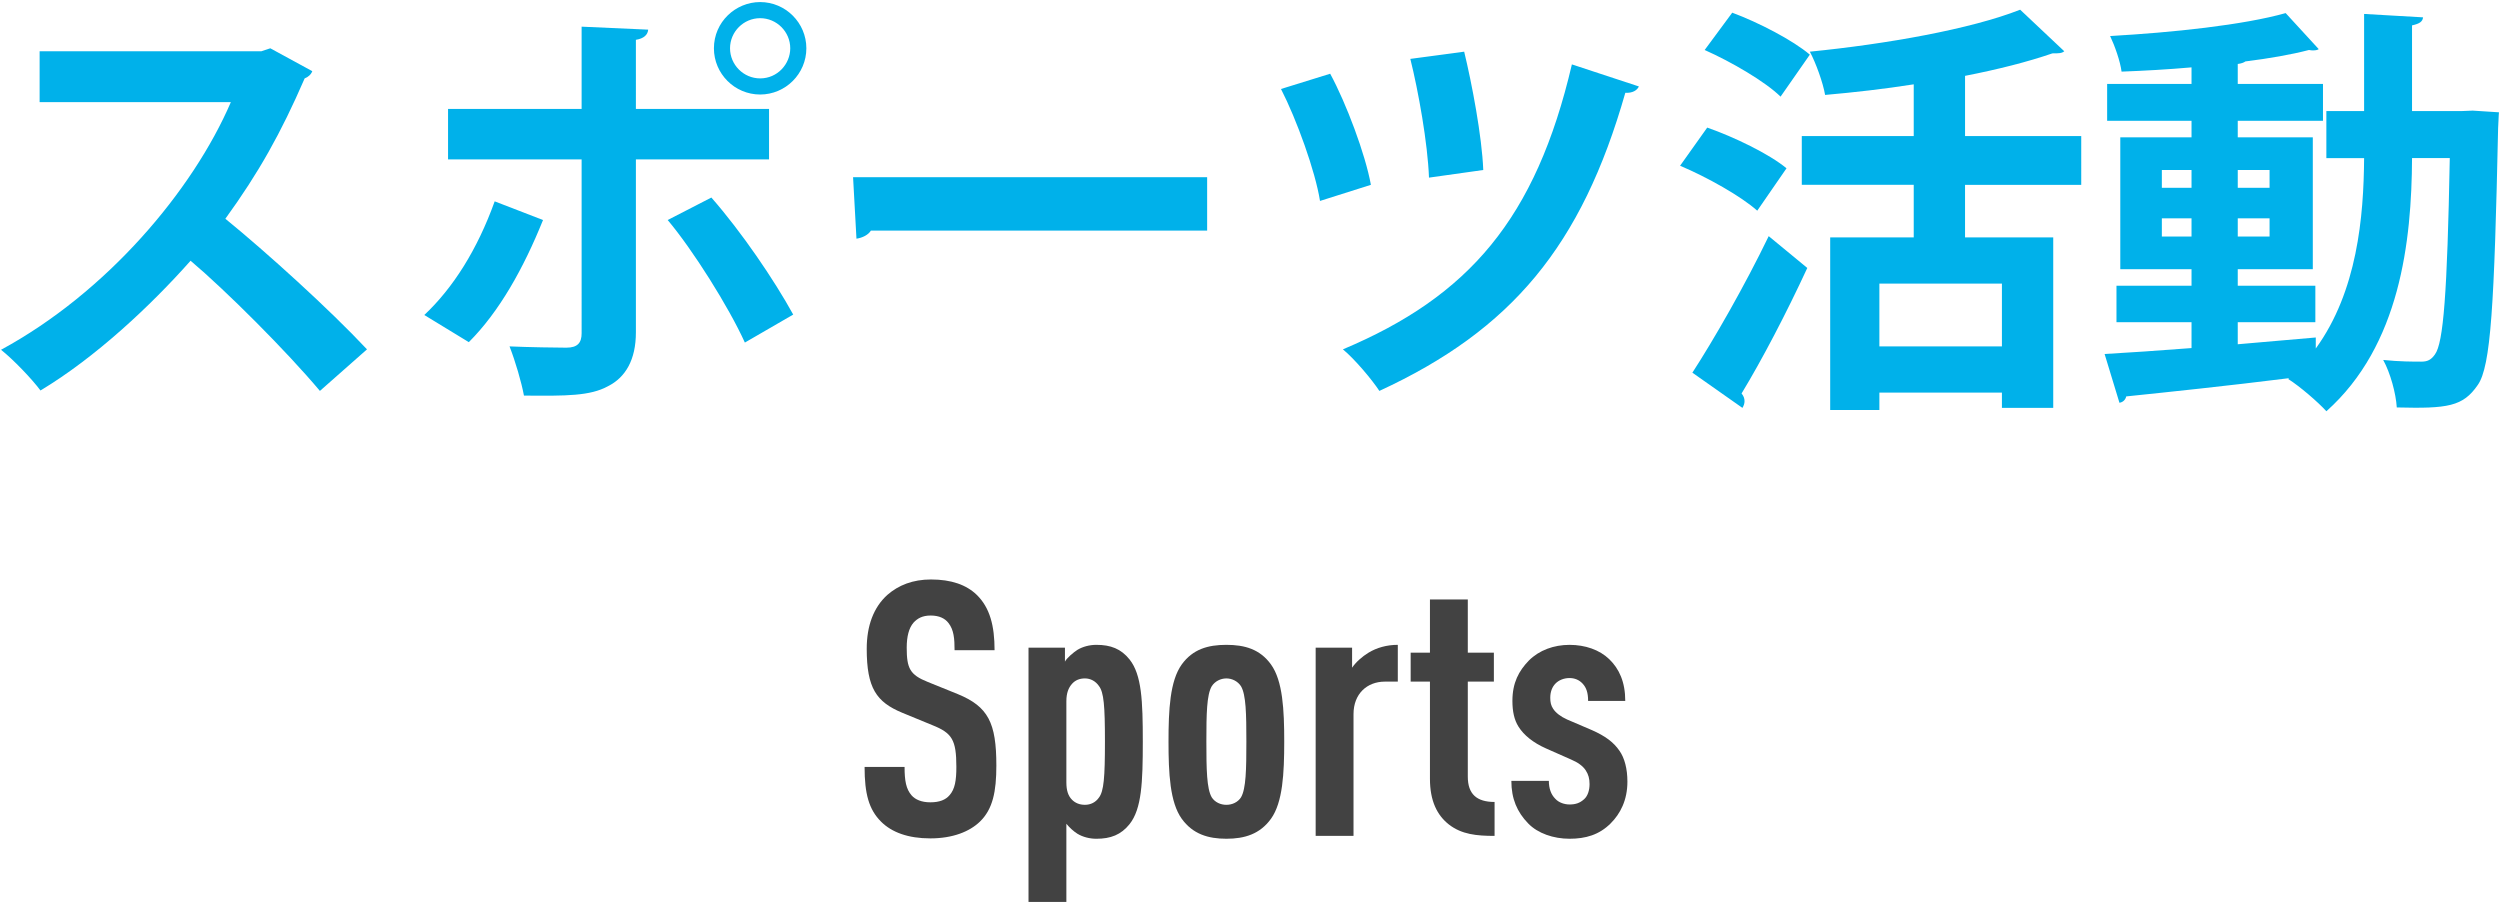 <?xml version="1.0" encoding="utf-8"?>
<!-- Generator: Adobe Illustrator 25.0.0, SVG Export Plug-In . SVG Version: 6.00 Build 0)  -->
<svg version="1.1" id="レイヤー_1" xmlns="http://www.w3.org/2000/svg" xmlns:xlink="http://www.w3.org/1999/xlink" x="0px"
	 y="0px" width="224px" height="81px" viewBox="0 0 224 81" style="enable-background:new 0 0 224 81;" xml:space="preserve">
<style type="text/css">
	.st0{fill:#424242;}
	.st1{fill:#00B1EA;}
</style>
<g>
	<g>
		<g>
			<path class="st0" d="M87.803,73.616c-0.928,0.896-2.432,1.504-4.448,1.504c-1.984,0-3.456-0.543-4.416-1.504
				c-1.088-1.088-1.472-2.496-1.472-4.896h3.583c0,1.216,0.128,1.983,0.64,2.56c0.32,0.353,0.864,0.608,1.664,0.608
				c0.832,0,1.376-0.224,1.728-0.64c0.48-0.545,0.608-1.313,0.608-2.528c0-2.432-0.384-3.04-2.144-3.743l-2.72-1.12
				c-2.304-0.96-3.167-2.208-3.167-5.728c0-2.048,0.608-3.712,1.856-4.832c0.992-0.863,2.271-1.375,3.903-1.375
				c1.824,0,3.168,0.479,4.096,1.375c1.184,1.152,1.6,2.784,1.6,4.96h-3.584c0-1.024-0.064-1.824-0.544-2.433
				c-0.32-0.416-0.832-0.672-1.6-0.672c-0.736,0-1.184,0.256-1.536,0.641c-0.416,0.48-0.608,1.248-0.608,2.24
				c0,1.855,0.288,2.432,1.888,3.071l2.688,1.088c2.72,1.12,3.456,2.56,3.456,6.399C89.275,70.929,88.955,72.497,87.803,73.616z"/>
			<path class="st0" d="M101.211,73.841c-0.768,0.959-1.696,1.312-2.976,1.312c-0.608,0-1.216-0.159-1.696-0.448
				c-0.352-0.224-0.704-0.543-0.992-0.896v7.007h-3.392V58.034h3.264v1.248c0.16-0.32,0.768-0.832,1.12-1.057
				c0.48-0.288,1.088-0.447,1.696-0.447c1.28,0,2.208,0.352,2.976,1.312c1.088,1.376,1.184,3.712,1.184,7.359
				S102.299,72.465,101.211,73.841z M98.459,61.458c-0.288-0.416-0.736-0.672-1.248-0.672c-0.48,0-0.864,0.159-1.152,0.479
				c-0.32,0.353-0.512,0.832-0.512,1.567v7.264c0,0.736,0.16,1.216,0.512,1.568c0.288,0.287,0.672,0.447,1.152,0.447
				c0.512,0,0.96-0.224,1.248-0.64c0.448-0.575,0.544-1.823,0.544-5.023S98.907,62.033,98.459,61.458z"/>
			<path class="st0" d="M113.882,73.36c-0.991,1.376-2.367,1.792-3.999,1.792s-3.008-0.416-4-1.792
				c-1.056-1.472-1.184-4.063-1.184-6.911c0-2.849,0.128-5.44,1.184-6.911c0.992-1.377,2.368-1.76,4-1.76s3.008,0.383,3.999,1.76
				c1.057,1.471,1.185,4.063,1.185,6.911C115.066,69.297,114.938,71.889,113.882,73.36z M111.195,61.489
				c-0.288-0.447-0.8-0.703-1.312-0.703c-0.512,0-1.024,0.256-1.312,0.703c-0.448,0.768-0.48,2.464-0.48,4.96
				c0,2.495,0.032,4.224,0.48,4.991c0.288,0.448,0.8,0.672,1.312,0.672c0.512,0,1.024-0.224,1.312-0.672
				c0.448-0.768,0.48-2.496,0.48-4.991C111.675,63.953,111.643,62.257,111.195,61.489z"/>
			<path class="st0" d="M124.09,61.073c-1.6,0-2.815,1.088-2.815,2.912v10.911h-3.392V58.034h3.264v1.791
				c0.352-0.512,0.896-0.992,1.472-1.344c0.736-0.447,1.632-0.703,2.624-0.703v3.295H124.09z"/>
			<path class="st0" d="M129.818,73.872c-1.056-0.832-1.695-2.111-1.695-4.096v-8.703h-1.728v-2.592h1.728v-4.768h3.392v4.768h2.336
				v2.592h-2.336v8.512c0,1.568,0.8,2.271,2.399,2.271v3.04C132.314,74.896,130.971,74.769,129.818,73.872z"/>
			<path class="st0" d="M144.314,73.776c-1.024,1.023-2.24,1.376-3.681,1.376c-1.439,0-2.848-0.479-3.711-1.376
				c-0.992-1.023-1.504-2.207-1.504-3.808h3.359c0,0.672,0.192,1.216,0.576,1.601c0.319,0.352,0.832,0.512,1.279,0.512
				c0.544,0,0.929-0.129,1.313-0.48c0.32-0.288,0.479-0.8,0.479-1.344c0-0.48-0.096-0.863-0.352-1.248
				c-0.256-0.384-0.704-0.703-1.312-0.96l-2.24-0.991c-1.152-0.513-1.984-1.185-2.464-1.953c-0.384-0.607-0.544-1.375-0.544-2.303
				c0-1.633,0.576-2.688,1.472-3.616c0.928-0.928,2.24-1.407,3.647-1.407c1.408,0,2.688,0.447,3.552,1.279
				c0.896,0.863,1.44,2.048,1.44,3.744h-3.328c0-0.736-0.16-1.184-0.479-1.536c-0.32-0.353-0.736-0.513-1.185-0.513
				c-0.512,0-0.96,0.192-1.247,0.48c-0.32,0.32-0.48,0.768-0.48,1.279c0,0.416,0.064,0.705,0.256,0.992
				c0.225,0.353,0.672,0.705,1.248,0.961l2.24,0.959c1.151,0.512,1.92,1.057,2.464,1.856c0.447,0.64,0.704,1.6,0.704,2.751
				C145.818,71.696,145.178,72.913,144.314,73.776z"/>
		</g>
	</g>
	<g>
		<g>
			<path class="st1" d="M27.981,6.378c-0.114,0.305-0.38,0.532-0.684,0.646c-2.127,4.9-4.104,8.435-7.105,12.576
				c3.724,3.039,9.309,8.093,12.69,11.702l-4.218,3.724c-2.963-3.533-8.396-8.967-11.588-11.664
				c-3.572,4.027-8.511,8.662-13.45,11.626c-0.76-1.026-2.432-2.774-3.534-3.647c9.461-5.129,17.174-14.248,20.593-22.189H3.55
				V4.593h19.871l0.798-0.266L27.981,6.378z"/>
			<path class="st1" d="M48.655,19.714c-1.748,4.332-3.913,8.207-6.649,10.943l-3.989-2.432c2.583-2.432,4.749-5.852,6.307-10.184
				L48.655,19.714z M56.976,14.281v15.501c0,2.432-0.912,4.027-2.507,4.826c-1.596,0.873-3.724,0.873-7.523,0.836
				c-0.228-1.217-0.76-3.04-1.292-4.408c1.672,0.076,4.332,0.115,5.091,0.115c1.026,0,1.368-0.457,1.368-1.293V14.281H40.145V9.76
				h11.968V2.389l5.965,0.267c-0.038,0.455-0.38,0.797-1.102,0.912V9.76h11.93v4.521H56.976z M63.739,17.7
				c2.698,3.078,5.623,7.371,7.333,10.486l-4.332,2.508c-1.444-3.191-4.673-8.32-6.915-10.98L63.739,17.7z M68.108,0.185
				c2.28,0,4.142,1.862,4.142,4.143c0,2.279-1.862,4.141-4.142,4.141c-2.279,0-4.141-1.861-4.141-4.141
				C63.967,1.972,65.905,0.185,68.108,0.185z M70.806,4.327c0-1.482-1.216-2.698-2.698-2.698c-1.481,0-2.697,1.216-2.697,2.698
				c0,1.481,1.216,2.697,2.697,2.697C69.667,7.024,70.806,5.732,70.806,4.327z"/>
			<path class="st1" d="M76.435,15.877h31.725v4.787H78.031c-0.228,0.38-0.76,0.646-1.292,0.722L76.435,15.877z"/>
			<path class="st1" d="M119.185,6.606c1.443,2.66,3.153,7.219,3.647,9.955l-4.56,1.443c-0.418-2.66-2.09-7.295-3.495-10.031
				L119.185,6.606z M146.844,7.746c-0.151,0.342-0.569,0.608-1.216,0.569c-3.913,13.717-10.182,21.239-22.036,26.711
				c-0.646-0.988-2.204-2.85-3.268-3.724c11.284-4.749,17.287-11.702,20.517-25.532L146.844,7.746z M131.19,4.63
				c0.684,2.813,1.596,7.6,1.71,10.602l-4.863,0.684c-0.114-3.078-0.95-7.751-1.672-10.639L131.19,4.63z"/>
			<path class="st1" d="M152.967,11.432c2.394,0.836,5.547,2.355,7.104,3.647l-2.622,3.799c-1.443-1.291-4.482-3.001-6.914-4.027
				L152.967,11.432z M151.637,33.392c1.899-2.925,4.673-7.75,6.839-12.233l3.457,2.85c-1.861,4.027-4.065,8.245-5.889,11.246
				c0.19,0.228,0.266,0.456,0.266,0.685c0,0.228-0.075,0.418-0.189,0.607L151.637,33.392z M155.208,1.136
				c2.355,0.873,5.434,2.469,6.953,3.761l-2.622,3.761c-1.405-1.367-4.407-3.115-6.801-4.179L155.208,1.136z M186.478,16.562h-10.41
				v4.711h7.902v15.273h-4.598v-1.367h-10.979v1.557h-4.408V21.272h7.485v-4.711h-10.03v-4.37h10.03V7.556
				c-2.66,0.418-5.357,0.723-7.94,0.95c-0.19-1.102-0.836-2.888-1.368-3.876c6.877-0.684,14.399-2.014,18.845-3.761l3.952,3.724
				c-0.229,0.189-0.494,0.189-1.064,0.189c-2.203,0.76-4.901,1.443-7.826,2.014v5.396h10.41V16.562z M179.372,31.036v-5.623h-10.979
				v5.623H179.372z"/>
			<path class="st1" d="M221.552,9.911l2.355,0.152c-0.038,0.342-0.038,0.912-0.076,1.406c-0.342,15.844-0.646,21.353-1.823,23.024
				c-1.33,1.938-2.697,2.128-7.257,2.014c-0.076-1.254-0.57-3.077-1.216-4.255c1.443,0.151,2.697,0.151,3.419,0.151
				c0.532,0,0.874-0.151,1.216-0.646c0.761-1.025,1.103-5.471,1.33-17.592h-3.381c-0.038,7.447-1.064,16.793-7.676,22.683
				c-0.76-0.835-2.394-2.241-3.419-2.888l0.076-0.076c-5.472,0.685-10.904,1.254-14.59,1.635c-0.076,0.342-0.342,0.531-0.608,0.569
				l-1.33-4.369c2.09-0.114,4.788-0.304,7.789-0.532v-2.317h-6.725v-3.268h6.725v-1.481h-6.383V12.306h6.383v-1.482h-7.561V7.519
				h7.561V6.036c-2.127,0.189-4.255,0.305-6.269,0.381c-0.114-0.912-0.608-2.318-1.026-3.192c5.548-0.304,11.969-0.987,15.729-2.052
				l2.964,3.23c-0.114,0.075-0.266,0.113-0.494,0.113c-0.113,0-0.228,0-0.38-0.038c-1.596,0.418-3.571,0.76-5.699,1.026
				c-0.151,0.113-0.38,0.189-0.684,0.228v1.786h7.637v3.305h-7.637v1.482h6.725v11.816h-6.725v1.481h6.953v3.268h-6.953v1.976
				c2.317-0.189,4.673-0.418,6.991-0.607v0.987c3.724-5.13,4.293-11.816,4.331-17.06h-3.382V9.95h3.382V1.249l5.281,0.305
				c-0.038,0.379-0.304,0.569-0.987,0.721V9.95h4.482L221.552,9.911z M193.702,15.231v1.596h2.659v-1.596H193.702z M193.702,21.196
				h2.659v-1.634h-2.659V21.196z M203.353,15.231h-2.85v1.596h2.85V15.231z M203.353,21.196v-1.634h-2.85v1.634H203.353z"/>
		</g>
	</g>
</g>
</svg>
